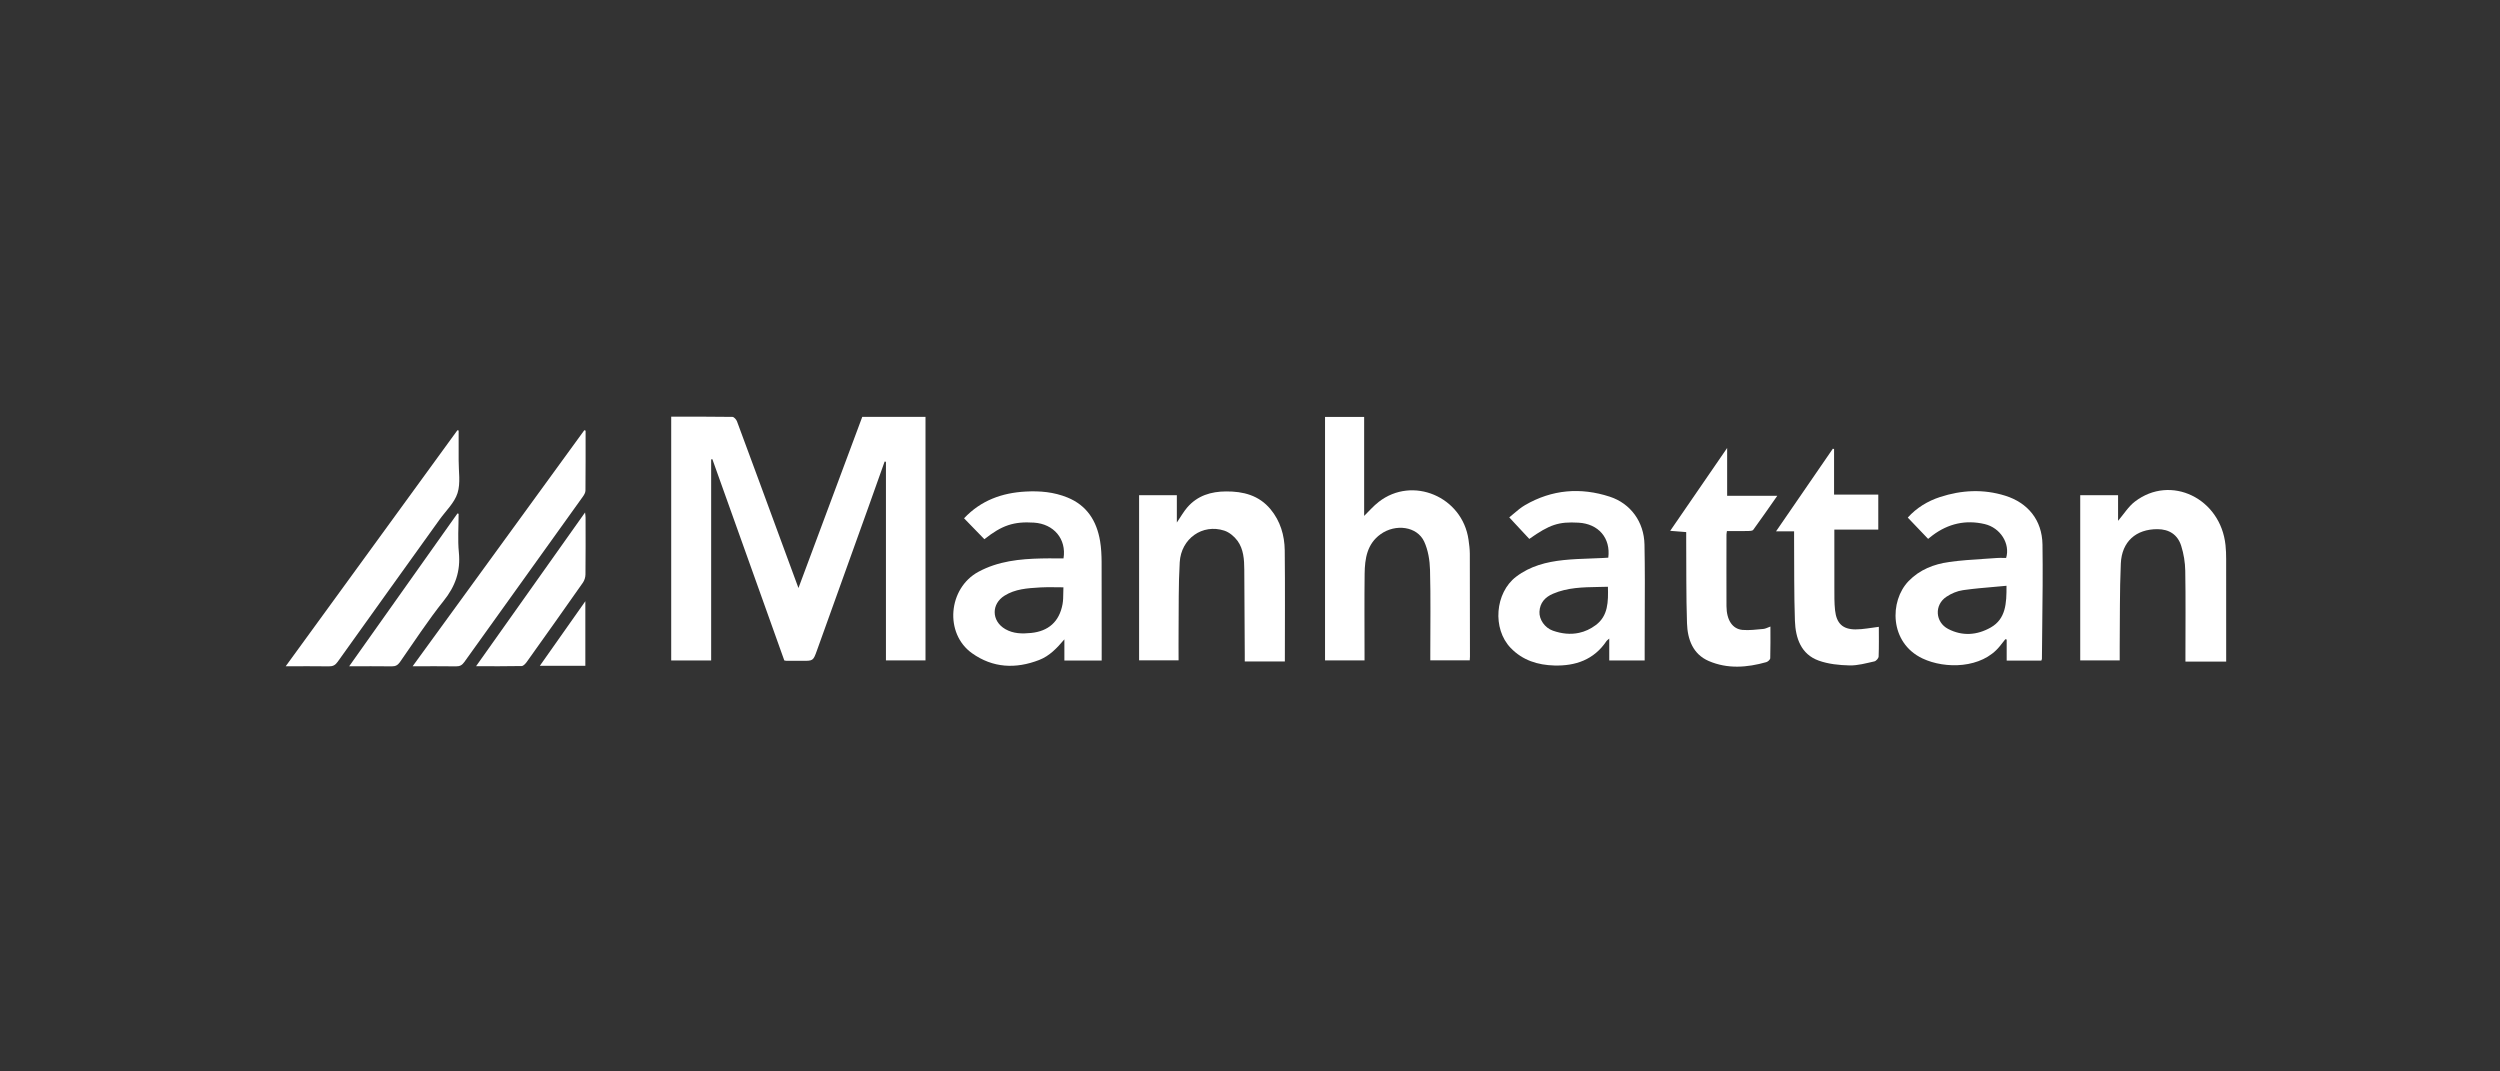 <?xml version="1.0" encoding="UTF-8" standalone="no"?>
<svg
   width="210"
   height="90"
   viewBox="0 0 210 90"
   fill="none"
   version="1.1"
   id="svg14"
   sodipodi:docname="manhattan (2).svg"
   inkscape:version="1.3.2 (091e20e, 2023-11-25)"
   xmlns:inkscape="http://www.inkscape.org/namespaces/inkscape"
   xmlns:sodipodi="http://sodipodi.sourceforge.net/DTD/sodipodi-0.dtd"
   xmlns="http://www.w3.org/2000/svg"
   xmlns:svg="http://www.w3.org/2000/svg">
  <rect x="0" y="0" width="210" height="90" fill="#333333" stroke="none"/>
  <defs
     id="defs14" />
  <sodipodi:namedview
     id="namedview14"
     pagecolor="#ffffff"
     bordercolor="#000000"
     borderopacity="0.25"
     inkscape:showpageshadow="2"
     inkscape:pageopacity="0.0"
     inkscape:pagecheckerboard="0"
     inkscape:deskcolor="#d1d1d1"
     inkscape:zoom="2.4952381"
     inkscape:cx="104.79962"
     inkscape:cy="44.885496"
     inkscape:window-width="1312"
     inkscape:window-height="449"
     inkscape:window-x="0"
     inkscape:window-y="38"
     inkscape:window-maximized="0"
     inkscape:current-layer="svg14" />
  <path
     d="M56.379 35.001C58.124 35.001 59.822 34.993 61.521 35.019C61.653 35.019 61.846 35.234 61.905 35.389C63.143 38.719 64.368 42.055 65.594 45.389C66.071 46.686 66.549 47.98 67.07 49.395C68.885 44.526 70.655 39.776 72.429 35.019H77.742V55.475H74.419V38.79C74.382 38.783 74.346 38.777 74.309 38.77C73.85 40.061 73.392 41.353 72.931 42.643C71.493 46.654 70.057 50.664 68.612 54.67C68.306 55.516 68.289 55.512 67.393 55.51C66.943 55.51 66.49 55.51 66.04 55.506C66.007 55.506 65.971 55.495 65.882 55.48C63.874 49.863 61.857 44.218 59.839 38.572C59.806 38.579 59.772 38.583 59.737 38.59V55.48H56.381V35.001H56.379Z"
     fill="#162120"
     id="path1"
     style="fill:#ffffff;fill-opacity:1" />
  <path
     d="M114.588 35.023V43.337C114.996 42.938 115.369 42.503 115.809 42.161C118.65 39.944 122.852 41.723 123.357 45.344C123.411 45.732 123.463 46.124 123.465 46.516C123.476 49.395 123.473 52.277 123.476 55.157C123.476 55.245 123.467 55.336 123.459 55.467H120.145C120.145 55.282 120.145 55.092 120.145 54.9C120.145 52.557 120.184 50.212 120.122 47.87C120.101 47.069 119.961 46.208 119.632 45.495C119.038 44.213 117.227 43.97 115.965 44.877C114.836 45.689 114.646 46.918 114.629 48.191C114.602 50.41 114.621 52.628 114.621 54.846V55.471H111.303V35.023H114.588Z"
     fill="#162120"
     id="path2"
     style="fill:#ffffff;fill-opacity:1" />
  <path
     d="M174.739 41.594H177.918V43.75C178.395 43.192 178.783 42.553 179.329 42.135C182.341 39.826 186.533 41.853 186.943 45.79C186.985 46.18 186.997 46.574 186.997 46.968C187.002 49.634 186.999 52.301 186.999 54.967V55.577H183.577C183.577 55.361 183.577 55.172 183.577 54.982C183.577 52.639 183.602 50.293 183.562 47.95C183.55 47.248 183.433 46.524 183.223 45.857C182.922 44.9 182.199 44.454 181.232 44.45C179.431 44.441 178.23 45.488 178.149 47.336C178.047 49.658 178.08 51.984 178.055 54.308C178.051 54.683 178.055 55.058 178.055 55.471H174.739V41.594Z"
     fill="#162120"
     id="path3"
     style="fill:#ffffff;fill-opacity:1" />
  <path
     d="M95.68 41.596H98.855V43.892C99.192 43.397 99.422 42.981 99.722 42.632C100.587 41.624 101.733 41.286 102.99 41.28C104.42 41.271 105.746 41.596 106.725 42.777C107.547 43.767 107.903 44.965 107.918 46.236C107.953 49.328 107.928 52.423 107.928 55.562H104.56C104.56 55.359 104.56 55.167 104.56 54.976C104.547 52.598 104.533 50.218 104.52 47.84C104.516 46.992 104.458 46.13 103.955 45.434C103.684 45.062 103.259 44.706 102.834 44.571C101.012 43.981 99.213 45.234 99.097 47.228C98.984 49.135 99.021 51.051 99.001 52.964C98.992 53.787 99.001 54.608 99.001 55.469H95.684V41.596H95.68Z"
     fill="#162120"
     id="path4"
     style="fill:#ffffff;fill-opacity:1" />
  <path
     d="M157.822 52.652C157.822 53.436 157.839 54.291 157.805 55.146C157.799 55.294 157.595 55.525 157.447 55.557C156.755 55.71 156.05 55.913 155.356 55.895C154.487 55.874 153.58 55.783 152.768 55.49C151.29 54.959 150.825 53.61 150.773 52.152C150.694 49.882 150.721 47.61 150.704 45.337C150.704 45.124 150.704 44.913 150.704 44.633H149.187C150.833 42.238 152.396 39.964 153.96 37.689C153.993 37.7 154.029 37.711 154.062 37.722V41.547H157.776V44.489H154.085C154.085 46.173 154.081 47.782 154.087 49.391C154.089 50.016 154.077 50.647 154.145 51.267C154.268 52.367 154.785 52.865 155.859 52.869C156.503 52.871 157.147 52.734 157.82 52.654L157.822 52.652Z"
     fill="#162120"
     id="path5"
     style="fill:#ffffff;fill-opacity:1" />
  <path
     d="M141.641 44.696C141.18 44.659 140.788 44.629 140.297 44.59C141.897 42.262 143.444 40.011 145.08 37.631V41.646H149.293C148.574 42.673 147.936 43.597 147.275 44.502C147.206 44.597 146.992 44.603 146.844 44.605C146.256 44.616 145.67 44.609 145.062 44.609C145.045 44.741 145.024 44.825 145.024 44.909C145.024 46.912 145.014 48.917 145.024 50.92C145.032 52.081 145.52 52.835 146.368 52.912C146.946 52.964 147.538 52.88 148.123 52.831C148.303 52.816 148.476 52.714 148.715 52.63C148.715 53.544 148.728 54.416 148.701 55.288C148.697 55.407 148.505 55.581 148.369 55.62C146.752 56.078 145.118 56.206 143.538 55.527C142.206 54.954 141.751 53.709 141.708 52.35C141.631 50.029 141.658 47.7 141.641 45.376C141.641 45.163 141.641 44.952 141.641 44.694V44.696Z"
     fill="#162120"
     id="path6"
     style="fill:#ffffff;fill-opacity:1" />
  <path
     d="M24 55.964C28.863 49.281 33.642 42.71 38.424 36.139C38.457 36.147 38.493 36.156 38.526 36.164C38.526 36.996 38.53 37.825 38.526 38.656C38.52 39.585 38.701 40.58 38.432 41.422C38.17 42.245 37.446 42.914 36.921 43.647C34.066 47.629 31.204 51.609 28.358 55.6C28.158 55.88 27.958 55.977 27.631 55.973C26.47 55.954 25.307 55.967 24.002 55.967L24 55.964Z"
     fill="#162120"
     id="path7"
     style="fill:#ffffff;fill-opacity:1" />
  <path
     d="M49.19 36.175C49.19 37.853 49.196 39.529 49.179 41.204C49.179 41.379 49.065 41.573 48.956 41.723C45.64 46.354 42.313 50.98 39.001 55.613C38.816 55.872 38.628 55.977 38.318 55.973C37.14 55.954 35.96 55.967 34.66 55.967C39.506 49.303 44.296 42.721 49.084 36.136C49.119 36.149 49.154 36.162 49.19 36.175Z"
     fill="#162120"
     id="path8"
     style="fill:#ffffff;fill-opacity:1" />
  <path
     d="M38.524 43.16C38.524 44.243 38.439 45.335 38.545 46.406C38.699 47.98 38.249 49.245 37.271 50.466C35.96 52.105 34.808 53.88 33.601 55.607C33.419 55.867 33.232 55.977 32.919 55.973C31.764 55.956 30.608 55.967 29.33 55.967C32.408 51.622 35.418 47.377 38.426 43.13L38.524 43.16Z"
     fill="#162120"
     id="path9"
     style="fill:#ffffff;fill-opacity:1" />
  <path
     d="M39.989 55.962C43.072 51.614 46.078 47.371 49.146 43.044C49.167 43.253 49.188 43.365 49.188 43.477C49.19 45.068 49.198 46.662 49.179 48.254C49.177 48.484 49.096 48.751 48.967 48.937C47.404 51.17 45.824 53.391 44.242 55.609C44.137 55.753 43.966 55.943 43.823 55.947C42.58 55.973 41.336 55.962 39.989 55.962Z"
     fill="#162120"
     id="path10"
     style="fill:#ffffff;fill-opacity:1" />
  <path
     d="M49.169 50.502V55.926H45.348C46.616 54.127 47.847 52.378 49.169 50.502Z"
     fill="#162120"
     id="path11"
     style="fill:#ffffff;fill-opacity:1" />
  <path
     fill-rule="evenodd"
     clip-rule="evenodd"
     d="M89.408 55.486H92.541C92.541 54.785 92.541 54.087 92.542 53.391C92.543 51.316 92.544 49.266 92.535 47.216C92.531 46.63 92.504 46.033 92.408 45.456C92.122 43.744 91.29 42.449 89.662 41.788C88.529 41.327 87.347 41.224 86.15 41.291C84.172 41.398 82.398 42.031 80.981 43.537C81.561 44.133 82.123 44.713 82.688 45.294C84.16 44.125 85.154 43.791 86.855 43.901C88.516 44.009 89.598 45.273 89.335 46.908C89.145 46.908 88.953 46.906 88.76 46.905C88.338 46.902 87.912 46.899 87.486 46.91C85.656 46.951 83.853 47.132 82.19 48.03C79.643 49.404 79.314 53.208 81.65 54.87C83.401 56.117 85.323 56.201 87.293 55.437C88.162 55.101 88.783 54.442 89.408 53.705V55.486ZM89.327 49.335C89.105 49.335 88.893 49.332 88.686 49.329C88.248 49.322 87.838 49.316 87.43 49.341C87.392 49.344 87.355 49.346 87.317 49.348C86.301 49.41 85.273 49.472 84.372 50.041C83.823 50.389 83.552 50.905 83.553 51.419C83.552 51.964 83.854 52.507 84.45 52.848C85.131 53.238 85.859 53.244 86.611 53.169C88.066 53.022 88.979 52.225 89.252 50.759C89.309 50.452 89.312 50.136 89.316 49.807C89.318 49.654 89.32 49.498 89.327 49.339C89.327 49.339 89.327 49.339 89.327 49.339L89.327 49.337C89.327 49.338 89.327 49.339 89.327 49.339C89.327 49.339 89.327 49.339 89.327 49.339C89.327 49.338 89.327 49.336 89.327 49.335Z"
     fill="#162120"
     id="path12"
     style="fill:#ffffff;fill-opacity:1" />
  <path
     fill-rule="evenodd"
     clip-rule="evenodd"
     d="M132.595 43.905C134.273 43.998 135.307 45.195 135.096 46.843H135.102C134.963 46.853 134.815 46.862 134.67 46.87L134.65 46.871C134.3 46.889 133.95 46.901 133.6 46.914C132.841 46.941 132.082 46.968 131.33 47.048C129.908 47.198 128.539 47.541 127.353 48.445C125.581 49.796 125.341 52.809 126.894 54.424C127.907 55.478 129.189 55.865 130.567 55.902C132.326 55.949 133.881 55.434 134.944 53.852C134.967 53.817 135.001 53.788 135.055 53.744C135.088 53.716 135.128 53.683 135.177 53.638V55.478H138.152V54.431C138.152 53.567 138.155 52.703 138.159 51.838C138.168 49.806 138.177 47.773 138.137 45.742C138.1 43.834 136.966 42.292 135.225 41.723C132.772 40.922 130.371 41.114 128.107 42.428C127.76 42.628 127.449 42.894 127.152 43.147C127.025 43.255 126.901 43.362 126.777 43.459C126.917 43.61 127.053 43.755 127.185 43.898C127.635 44.382 128.047 44.826 128.461 45.269C130.179 44.058 130.927 43.81 132.595 43.905ZM135.063 49.288C135.063 49.288 135.064 49.288 135.065 49.288C135.098 50.545 135.09 51.726 134.048 52.505C133.601 52.84 133.13 53.053 132.643 53.158C131.934 53.313 131.192 53.239 130.444 52.977C129.754 52.736 129.285 52.034 129.314 51.392C129.349 50.629 129.795 50.156 130.448 49.876C131.669 49.351 132.951 49.328 134.272 49.305C134.534 49.301 134.798 49.296 135.063 49.288Z"
     fill="#162120"
     id="path13"
     style="fill:#ffffff;fill-opacity:1" />
  <path
     fill-rule="evenodd"
     clip-rule="evenodd"
     d="M168.561 55.493H171.471C171.481 55.465 171.49 55.442 171.498 55.424C171.512 55.39 171.521 55.369 171.521 55.348C171.527 54.411 171.538 53.474 171.549 52.536C171.576 50.271 171.603 48.006 171.569 45.742C171.537 43.685 170.343 42.234 168.432 41.637C166.597 41.066 164.769 41.163 162.966 41.749C161.918 42.09 160.982 42.665 160.253 43.477C160.538 43.776 160.818 44.069 161.098 44.362C161.385 44.662 161.671 44.961 161.962 45.266C161.995 45.24 162.031 45.211 162.068 45.181C162.152 45.113 162.244 45.038 162.339 44.967C163.658 43.978 165.124 43.649 166.712 44.022C168.034 44.332 168.874 45.669 168.515 46.869C168.436 46.869 168.357 46.867 168.276 46.865C168.102 46.862 167.925 46.858 167.75 46.871C167.38 46.899 167.009 46.923 166.639 46.946C165.66 47.009 164.682 47.072 163.715 47.209C162.452 47.388 161.257 47.847 160.326 48.807C158.7 50.485 158.706 53.994 161.493 55.312C163.406 56.216 166.462 56.16 167.973 54.293C168.092 54.147 168.208 53.999 168.325 53.851C168.366 53.799 168.407 53.746 168.448 53.694L168.561 53.72V55.493ZM168.539 49.206C168.541 49.206 168.544 49.206 168.546 49.206C168.557 50.692 168.486 51.988 167.227 52.706C166.083 53.358 164.847 53.457 163.644 52.831C162.552 52.262 162.47 50.812 163.496 50.13C163.904 49.856 164.398 49.645 164.878 49.576C164.932 49.568 164.987 49.56 165.042 49.553C165.847 49.442 166.659 49.372 167.496 49.3C167.839 49.27 168.186 49.24 168.539 49.206Z"
     fill="#162120"
     id="path14"
     style="fill:#ffffff;fill-opacity:1" />
</svg>
